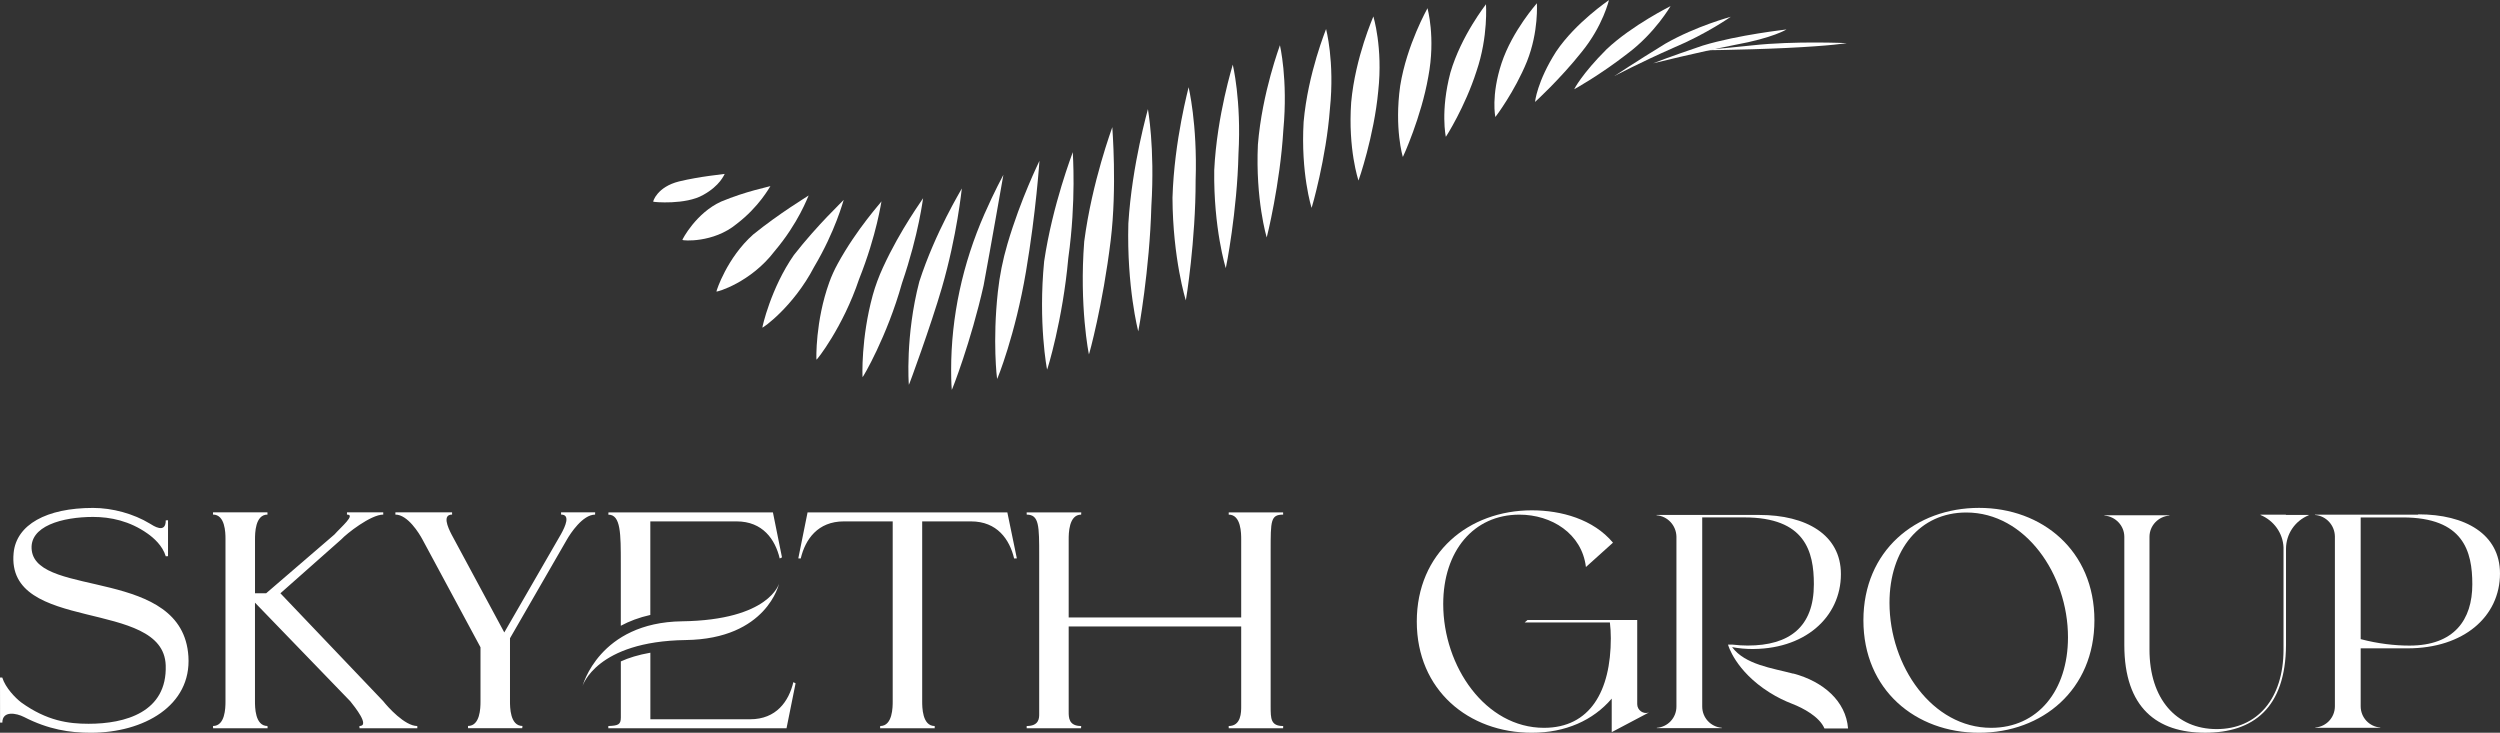 <svg width="232" height="68" viewBox="0 0 232 68" fill="none" xmlns="http://www.w3.org/2000/svg">
<rect x="0" y="0" width="232" height="68" fill="#333333" stroke="none"/>
<g clip-path="url(#clip0_18001_236)">
<path d="M146.768 4.838C148.772 2.389 149.31 -0.009 149.314 0.003C149.323 0.013 146.242 2.067 144.411 4.782C142.633 7.569 142.448 9.456 142.451 9.462C142.458 9.465 144.793 7.325 146.768 4.838Z" fill="white"/>
<path d="M151.016 4.987C153.619 3.042 155.027 0.555 155.03 0.565C155.036 0.571 151.49 2.316 149.098 4.564C146.766 6.896 146.084 8.278 146.084 8.282C146.09 8.288 148.451 6.981 151.016 4.987Z" fill="white"/>
<path d="M155.298 4.435C158.426 3.118 160.618 1.55 160.618 1.556C160.624 1.562 157.432 2.402 154.539 4.056C151.707 5.792 149.815 7.057 149.812 7.06C149.815 7.06 152.204 5.798 155.298 4.435Z" fill="white"/>
<path d="M161.008 4.163C164.579 3.513 165.79 2.727 165.79 2.733C165.796 2.74 161.348 3.219 158.026 4.226C154.766 5.325 153.412 5.877 153.409 5.877C153.412 5.877 157.478 4.87 161.008 4.163Z" fill="white"/>
<path d="M165.74 4.453C170.003 4.251 171.385 4.002 171.385 4.002C171.388 4.005 166.543 3.775 162.583 4.213C158.785 4.633 157.004 4.687 157.001 4.684C156.998 4.684 161.656 4.646 165.74 4.453Z" fill="white"/>
<path d="M142.623 0.3C142.633 0.309 140.358 2.825 139.348 5.851C138.348 8.884 138.765 10.851 138.771 10.857C138.778 10.86 140.565 8.496 141.699 5.712C142.817 2.9 142.614 0.287 142.623 0.3Z" fill="white"/>
<path d="M137.9 0.394C137.909 0.404 135.603 3.286 134.596 6.742C133.659 10.292 134.169 12.688 134.175 12.697C134.182 12.704 135.959 9.926 137.02 6.606C138.132 3.352 137.89 0.382 137.9 0.394Z" fill="white"/>
<path d="M132.471 0.761C132.483 0.773 130.559 4.106 129.938 7.963C129.383 11.918 130.177 14.559 130.186 14.566C130.196 14.572 131.894 10.867 132.547 7.117C133.245 3.437 132.458 0.748 132.471 0.761Z" fill="white"/>
<path d="M127.449 1.524C127.461 1.537 125.779 5.268 125.39 9.494C125.085 13.84 126.059 16.74 126.069 16.75C126.079 16.759 127.515 12.618 127.901 8.452C128.347 4.381 127.436 1.512 127.449 1.524Z" fill="white"/>
<path d="M123.06 2.692C123.072 2.705 121.384 6.751 120.976 11.312C120.699 16.062 121.706 19.278 121.718 19.291C121.728 19.3 123.072 14.698 123.416 10.106C123.875 5.684 123.047 2.676 123.06 2.692Z" fill="white"/>
<path d="M118.778 4.194C118.791 4.21 117.128 8.553 116.733 13.42C116.5 18.527 117.542 22.02 117.552 22.033C117.561 22.046 118.804 17.037 119.094 12.063C119.537 7.316 118.766 4.179 118.778 4.194Z" fill="white"/>
<path d="M112.681 15.79C112.608 21.181 113.742 24.868 113.755 24.88C113.768 24.896 114.816 19.568 114.93 14.282C115.211 9.241 114.389 5.981 114.402 5.997C114.414 6.013 112.933 10.659 112.681 15.79Z" fill="white"/>
<path d="M110.304 8.092C110.317 8.111 108.966 13.003 108.807 18.356C108.835 23.987 110.033 27.856 110.046 27.872C110.059 27.888 110.963 22.295 110.954 16.734C111.129 11.444 110.291 8.077 110.304 8.092Z" fill="white"/>
<path d="M106.527 10.125C106.54 10.147 105.055 15.197 104.711 20.749C104.555 26.61 105.619 30.732 105.632 30.747C105.644 30.77 106.693 24.972 106.845 19.142C107.186 13.616 106.514 10.106 106.527 10.125Z" fill="white"/>
<path d="M100.616 22.406C100.148 28.402 101.04 32.868 101.053 32.887C101.066 32.916 102.34 28.324 103.073 22.302C103.672 17.394 103.219 11.893 103.222 11.798C103.21 11.883 101.343 16.838 100.616 22.406Z" fill="white"/>
<path d="M96.897 24.252C96.337 29.955 97.155 34.276 97.171 34.298C97.187 34.327 98.618 29.734 99.14 23.933C99.889 18.596 99.548 14.218 99.554 14.121C99.535 14.218 97.684 18.95 96.897 24.252Z" fill="white"/>
<path d="M96.463 14.922C96.427 15.027 94.742 18.385 93.487 22.652C93.06 24.104 92.764 25.587 92.601 27.083C92.098 31.679 92.518 35.144 92.531 35.166C92.547 35.204 94.22 31.079 95.214 25.186C96.16 19.581 96.447 15.033 96.463 14.922Z" fill="white"/>
<path d="M88.266 34.349C88.266 35.488 88.32 36.167 88.326 36.179C88.342 36.224 90.11 31.698 91.279 26.487C91.929 23.002 93.089 16.358 93.115 16.22C93.076 16.311 92.293 17.728 91.356 19.862C89.333 24.467 88.262 29.381 88.266 34.349Z" fill="white"/>
<path d="M85.311 26.136C84.002 31.155 84.33 35.681 84.343 35.712C84.358 35.76 86.397 30.176 87.404 26.711C88.828 21.8 89.236 17.596 89.258 17.488C89.195 17.643 86.802 21.522 85.311 26.136Z" fill="white"/>
<path d="M85.664 18.394C85.677 18.435 83.593 21.212 81.933 24.836C81.554 25.663 81.233 26.518 80.99 27.395C79.891 31.404 80.031 34.967 80.047 34.999C80.063 35.052 82.319 31.24 83.705 26.275C85.291 21.645 85.651 18.363 85.664 18.394Z" fill="white"/>
<path d="M81.802 18.684C81.815 18.732 79.524 21.203 77.73 24.492C77.431 25.038 77.17 25.609 76.959 26.193C75.653 29.81 75.749 33.342 75.768 33.38C75.787 33.44 78.224 30.372 79.718 25.918C81.382 21.746 81.789 18.65 81.802 18.684Z" fill="white"/>
<path d="M78.19 18.263C78.19 18.259 78.194 18.259 78.194 18.255C78.194 18.255 78.194 18.259 78.19 18.263Z" fill="white"/>
<path d="M78.296 18.549C78.222 18.659 75.871 20.853 73.673 23.668C71.542 26.724 70.732 30.356 70.748 30.4C70.767 30.467 73.616 28.478 75.546 24.776C77.534 21.427 78.238 18.685 78.296 18.549Z" fill="white"/>
<path d="M75.043 18.139C74.9 18.249 72.341 19.783 69.898 21.759C67.457 23.927 66.47 27.004 66.486 27.052C66.505 27.124 69.675 26.215 71.886 23.305C74.103 20.686 74.966 18.277 75.043 18.139Z" fill="white"/>
<path d="M70.174 15.017C70.174 15.013 70.171 15.017 70.167 15.024C70.174 15.021 70.178 15.021 70.174 15.017Z" fill="white"/>
<path d="M71.496 17.271C71.35 17.334 69.202 17.75 66.921 18.707C64.596 19.761 63.312 22.223 63.324 22.267C63.337 22.336 66.185 22.573 68.349 20.79C70.461 19.18 71.41 17.378 71.496 17.271Z" fill="white"/>
<path d="M65.854 11.867C65.854 11.864 65.85 11.867 65.843 11.871C65.854 11.871 65.857 11.871 65.854 11.867Z" fill="white"/>
<path d="M67.254 16.138C67.121 16.172 64.986 16.362 63.011 16.838C60.981 17.346 60.593 18.691 60.618 18.716C60.653 18.757 63.629 19.026 65.254 18.091C66.834 17.223 67.204 16.201 67.254 16.138Z" fill="white"/>
<path d="M119.079 67.375L119.073 67.584H114.026L114.023 67.375C115.183 67.375 115.183 66.084 115.183 65.561V58.137H99.174V66.053C99.174 66.574 99.171 67.375 100.333 67.375L100.321 67.584H95.274L95.277 67.375C96.437 67.375 96.437 66.627 96.437 66.267V51.572C96.437 48.811 96.44 47.756 95.277 47.756L95.274 47.548H100.34L100.333 47.756C99.174 47.756 99.174 49.53 99.174 50.051V57.301H115.183V50.051C115.183 49.53 115.186 47.756 114.023 47.756L114.026 47.548H119.073L119.076 47.756C117.916 47.756 117.916 48.315 117.916 51.08V65.586C117.92 66.681 117.916 67.375 119.079 67.375ZM38.724 67.375L38.728 67.584H33.363L33.353 67.375C34.353 67.375 32.926 65.602 32.509 65.081L23.633 55.896H23.662V65.078C23.662 65.598 23.659 67.372 24.821 67.372L24.834 67.58H19.775L19.765 67.372C20.89 67.372 20.922 65.709 20.925 65.128C20.925 65.109 20.925 49.997 20.925 49.997C20.925 49.42 20.89 47.753 19.765 47.753L19.768 47.545H24.818L24.825 47.753C23.665 47.753 23.665 49.527 23.665 50.048V55.057H24.697L31.034 49.603C31.677 48.88 33.035 47.753 32.197 47.753L32.2 47.545H35.564L35.567 47.753C34.408 47.753 32.158 49.527 31.68 50.048L26.022 55.057L35.564 65.071C35.981 65.602 37.565 67.375 38.724 67.375ZM8.43 68C6.464 68 4.498 67.7 2.233 66.539C1.532 66.179 0.217 65.917 0.217 67.06H0.006L0 62.878L0.21 62.874C0.503 63.828 1.427 64.771 1.972 65.188C4.355 66.899 6.356 67.167 8.216 67.167C11.616 67.167 15.525 66.1 15.378 61.742C15.168 55.48 0.526 58.819 1.265 51.307C1.52 48.691 4.304 47.135 8.637 47.135C10.44 47.135 12.409 47.681 13.9 48.587C14.222 48.782 15.382 49.578 15.382 48.29L15.592 48.28V51.613L15.382 51.623C15.088 50.638 14.263 49.915 13.683 49.508C12.03 48.34 10.246 47.971 8.637 47.971C5.83 47.971 2.635 48.807 2.95 51.102C3.549 55.454 16.959 52.667 17.484 60.911C17.78 65.488 13.339 68 8.43 68ZM94.363 51.818L94.111 51.828C93.691 50.054 92.531 48.385 90.11 48.385H85.579V65.081C85.579 65.602 85.576 67.375 86.739 67.375V67.584H81.674L81.683 67.375C82.843 67.375 82.843 65.602 82.843 65.081V48.385H78.309C75.888 48.385 74.728 50.054 74.308 51.828L74.082 51.818L74.942 47.548H93.481L94.363 51.818ZM55.224 47.756C54.065 47.756 52.921 49.53 52.621 50.051L47.327 59.232V65.074C47.327 65.595 47.323 67.369 48.486 67.369L48.461 67.577H43.433L43.43 67.369C44.555 67.369 44.59 65.706 44.59 65.125V60.066L39.196 50.048C38.916 49.527 37.848 47.753 36.689 47.753L36.695 47.545H41.952L41.955 47.753C41.044 47.753 41.538 48.899 41.914 49.619L46.798 58.689L52.061 49.568C52.462 48.845 52.959 47.753 52.07 47.753L52.067 47.545H55.231L55.224 47.756ZM73.623 63.304C73.202 65.078 72.043 66.747 69.621 66.747H60.354V60.571C59.235 60.766 58.334 61.05 57.614 61.379V66.583C57.614 67.24 57.372 67.341 56.454 67.375L56.451 67.584H72.989L73.83 63.411L73.623 63.304ZM57.611 52.295V55.94V58.071C58.391 57.651 59.299 57.301 60.35 57.067V55.637V54.653V48.385H68.356C70.778 48.385 71.938 50.054 72.358 51.828L72.568 51.724L71.727 47.551H56.464L56.454 47.76C57.614 47.756 57.611 49.53 57.611 52.295ZM63.641 59.396C71.198 59.292 72.301 54.141 72.301 54.141C72.301 54.141 71.434 57.544 63.285 57.657C55.587 57.765 54.061 63.664 54.061 63.664C54.061 63.664 55.307 59.513 63.641 59.396Z" fill="white"/>
<path d="M149.57 64.828C147.84 66.857 145.269 68 142.153 68C136.295 68 131.478 64.055 131.478 57.679C131.478 51.304 136.298 47.358 142.153 47.358C144.897 47.358 147.866 48.189 149.685 50.36L147.174 52.62C146.798 49.505 143.973 47.759 141 47.759C136.728 47.759 133.931 51.162 133.931 56.051C133.931 61.855 137.856 67.542 143.281 67.542C147.554 67.542 149.484 64.14 149.484 59.223C149.484 58.737 149.456 58.251 149.398 57.764H141.491L141.749 57.537H151.934V65.343C151.934 65.914 152.511 66.315 153.03 66.113L149.567 67.943V64.828H149.57Z" fill="white"/>
<path d="M166.45 62.511C169.193 63.253 171.299 65.055 171.5 67.599H169.308C168.846 66.513 167.345 65.712 166.307 65.311C165.644 65.055 164.921 64.711 164.201 64.254C161.028 62.252 160.362 59.851 160.362 59.822H160.795C161.286 59.879 161.748 59.907 162.181 59.907C166.049 59.907 168.327 58.191 168.327 54.22C168.327 51.162 167.517 48.015 161.862 48.015H157.966V65.567C157.966 66.596 158.747 67.454 159.785 67.539V67.568H153.754V67.542C154.793 67.457 155.573 66.599 155.573 65.57V49.789C155.545 48.76 154.764 47.901 153.726 47.816V47.788H163.277C167.607 47.788 170.837 49.618 170.837 53.276C170.837 57.278 167.46 60.365 162.267 60.223C161.458 60.195 160.738 60.053 160.738 60.053C161.948 61.681 164.459 61.997 166.393 62.511H166.45Z" fill="white"/>
<path d="M194.362 57.566C194.362 64.026 189.513 68 183.657 68C177.77 68 172.924 64.026 172.924 57.566C172.924 51.105 177.773 47.131 183.657 47.131C189.516 47.131 194.362 51.105 194.362 57.566ZM191.909 59.137C191.909 53.305 187.955 47.56 182.472 47.56C178.171 47.56 175.345 50.991 175.345 55.937C175.345 61.798 179.299 67.542 184.782 67.542C189.083 67.542 191.909 64.112 191.909 59.137Z" fill="white"/>
<path d="M212.114 47.788H214.248V47.816C212.977 48.331 212.142 49.559 212.142 50.931V59.851C212.114 65.712 209.084 67.997 204.64 67.997C200.195 67.997 197.137 65.709 197.137 59.851V49.817C197.137 48.788 196.328 47.93 195.289 47.845V47.816H201.32V47.845C200.281 47.93 199.472 48.788 199.472 49.817V60.283C199.472 64.856 201.954 67.659 205.707 67.659C209.457 67.659 211.91 64.856 211.91 60.283V50.793C211.853 49.476 211.015 48.306 209.775 47.791V47.763H212.142L212.114 47.788Z" fill="white"/>
<path d="M224.439 47.731C228.768 47.731 231.999 49.562 231.999 53.22C231.999 57.222 228.622 60.166 223.429 60.166H219.071V65.541C219.071 66.57 219.851 67.429 220.89 67.514V67.542H214.859V67.514C215.897 67.429 216.678 66.57 216.678 65.541V49.76C216.649 48.731 215.869 47.873 214.83 47.788V47.759H224.381L224.439 47.731ZM223.601 59.911C227.755 59.911 229.431 57.509 229.431 54.223C229.431 51.165 228.622 48.018 222.967 48.018H219.071V59.311C220.686 59.74 222.272 59.911 223.572 59.911H223.601Z" fill="white"/>
</g>
<defs>
<clipPath id="clip0_18001_236">
<rect width="232" height="68" fill="white"/>
</clipPath>
</defs>
</svg>
